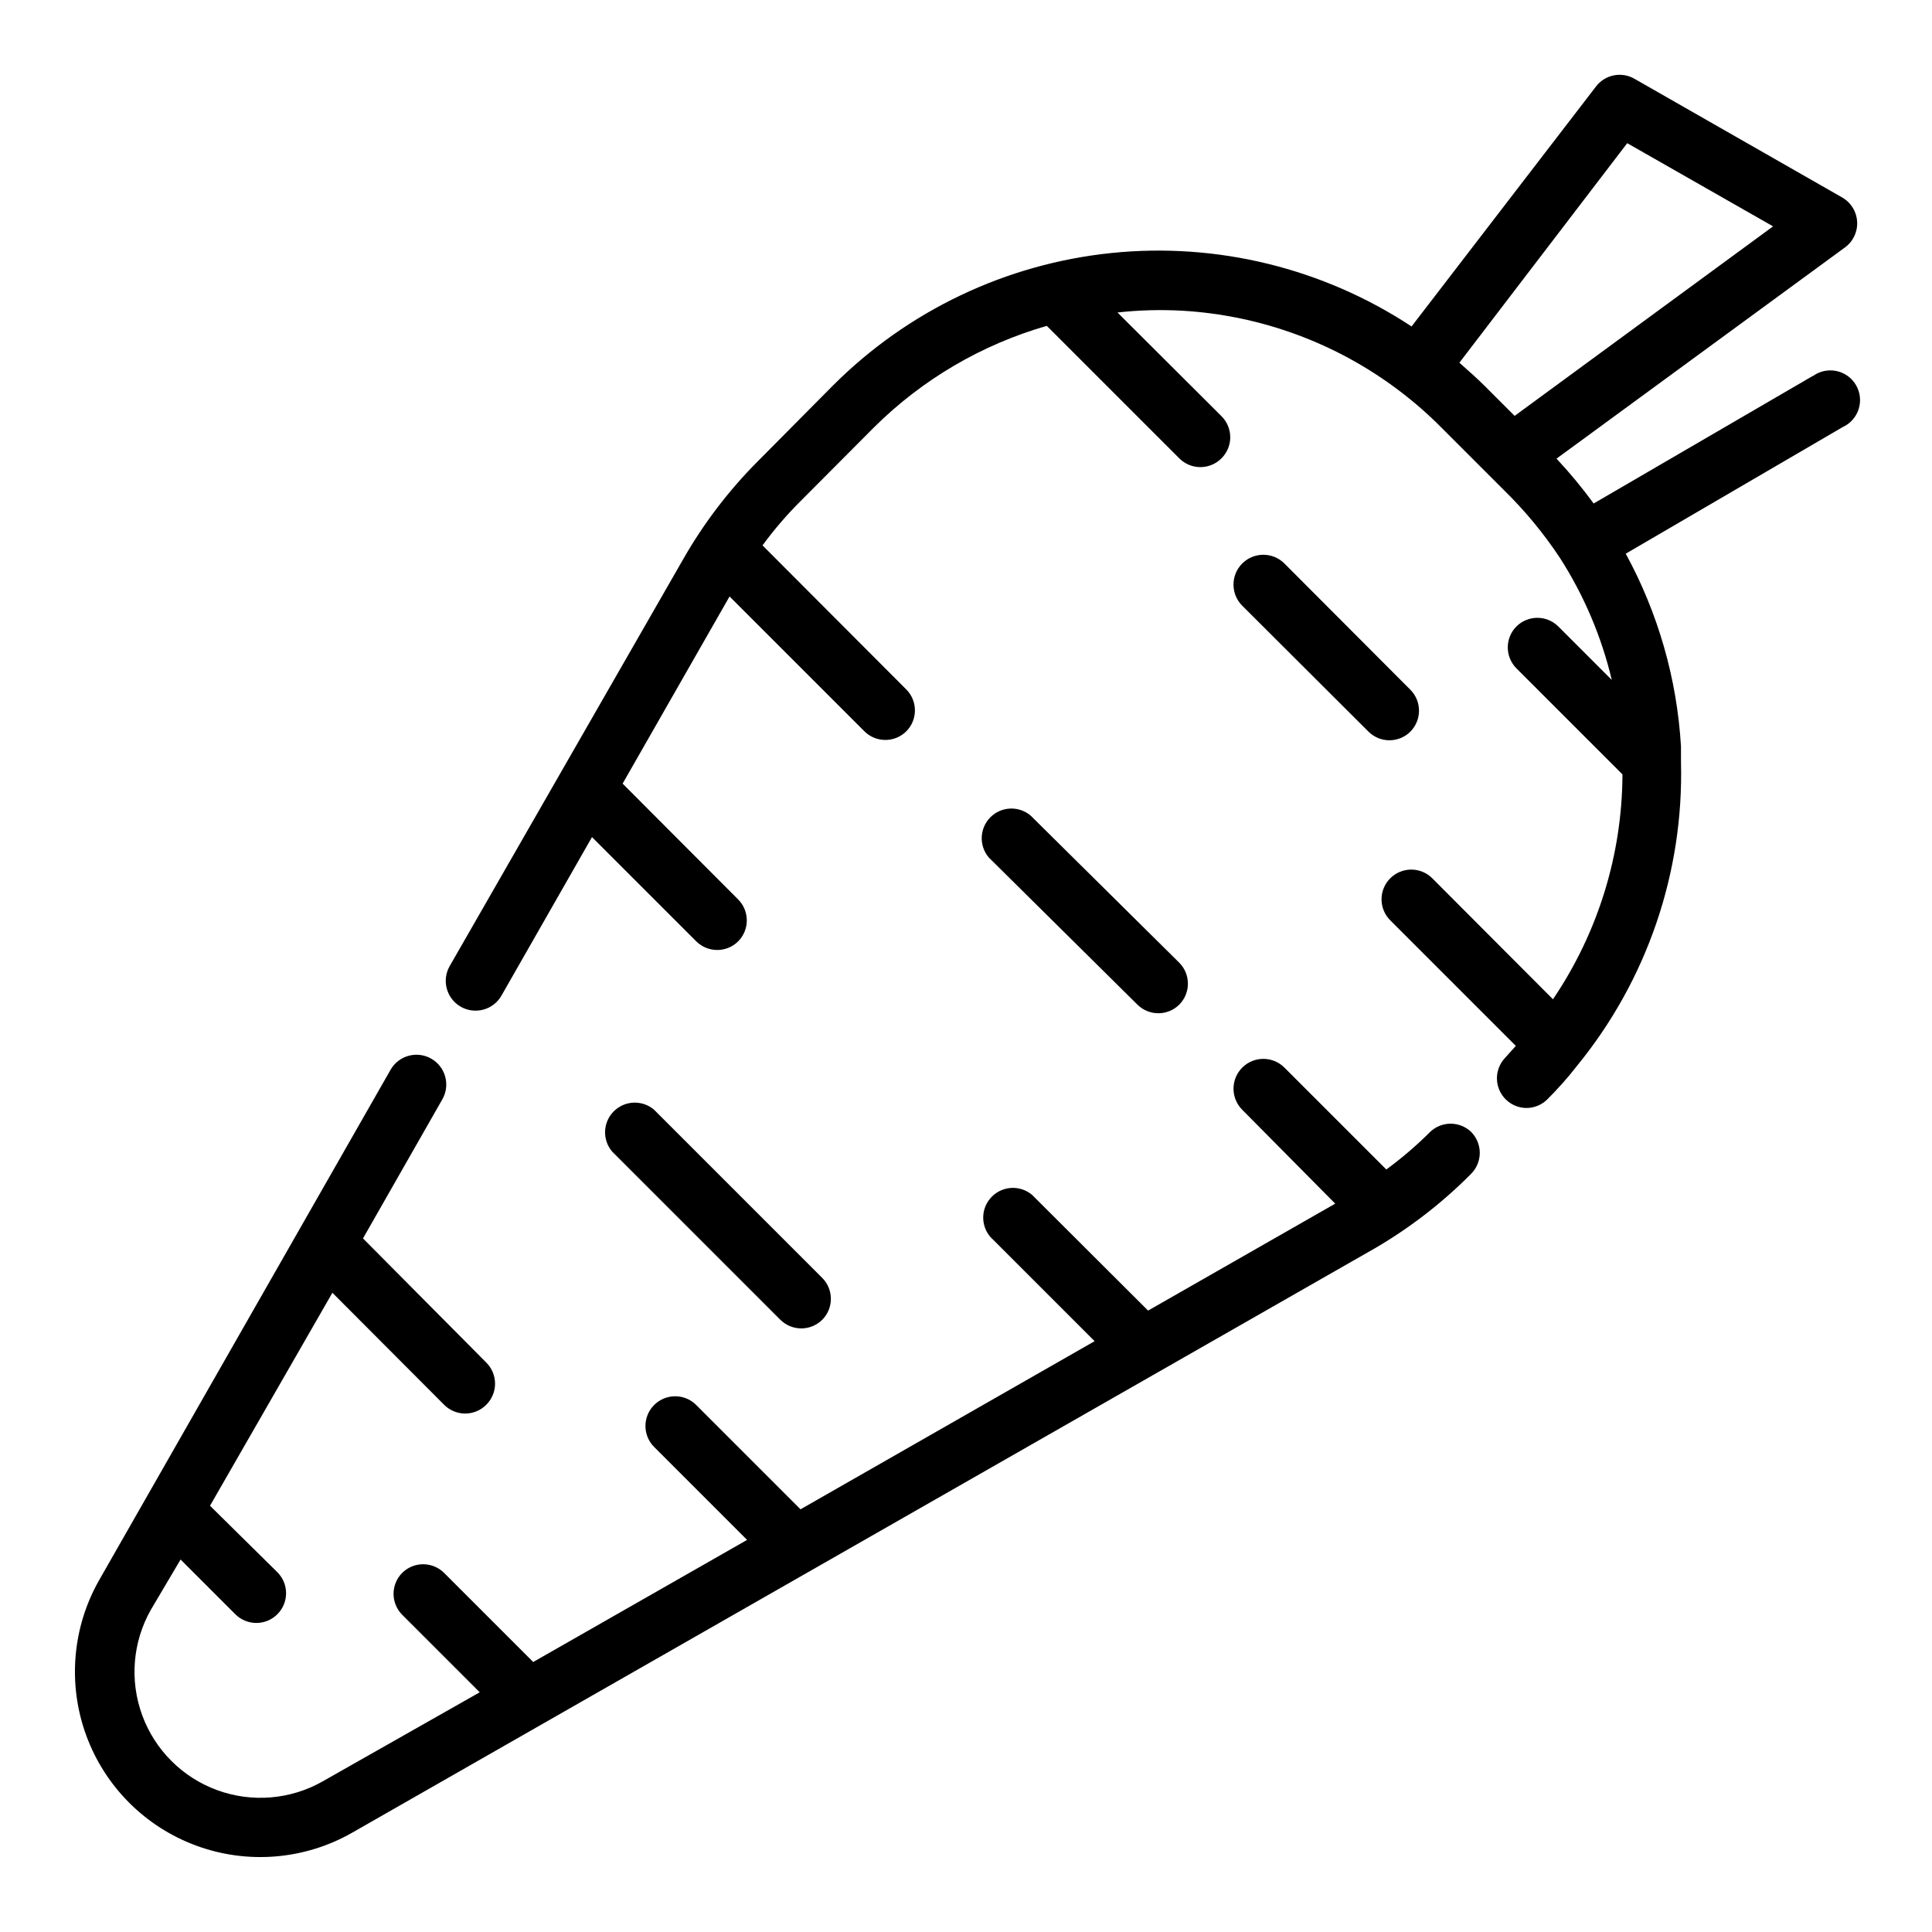 <?xml version="1.0" encoding="UTF-8"?>
<!-- Uploaded to: ICON Repo, www.iconrepo.com, Generator: ICON Repo Mixer Tools -->
<svg fill="#000000" width="800px" height="800px" version="1.1" viewBox="144 144 512 512" xmlns="http://www.w3.org/2000/svg">
 <g>
  <path d="m523.04 443.93c-3.621 3.625-7.519 6.965-11.652 9.996l-27-27c-3.086-3.086-8.09-3.086-11.18 0-3.086 3.086-3.086 8.09 0 11.176l24.641 24.879-49.594 28.34-30.699-30.621v-0.004c-3.125-2.676-7.781-2.496-10.688 0.414-2.91 2.906-3.09 7.562-0.414 10.688l27.629 27.629-77.934 44.555-27.629-27.629c-1.477-1.492-3.488-2.328-5.59-2.328-2.098 0-4.109 0.836-5.586 2.328-3.055 3.07-3.055 8.027 0 11.098l24.641 24.641-56.68 32.355-23.617-23.617c-3.07-3.051-8.031-3.051-11.102 0-3.051 3.07-3.051 8.027 0 11.098l20.547 20.547-41.645 23.617h0.004c-8.531 4.84-18.758 5.68-27.965 2.305-9.207-3.379-16.465-10.633-19.84-19.84-3.379-9.207-2.535-19.434 2.301-27.965l7.871-13.305 14.484 14.484h0.004c1.477 1.492 3.488 2.328 5.59 2.328 2.098 0 4.109-0.836 5.586-2.328 3.055-3.07 3.055-8.027 0-11.098l-17.867-17.637 32.434-56.441 29.598 29.676v0.004c1.477 1.488 3.488 2.328 5.59 2.328 2.098 0 4.109-0.84 5.59-2.328 1.488-1.48 2.328-3.492 2.328-5.59 0-2.098-0.84-4.113-2.328-5.59l-32.672-32.906 21.02-36.84c2.172-3.781 0.871-8.609-2.914-10.785-3.781-2.172-8.609-0.867-10.785 2.914l-77.223 135.24c-7.148 12.555-8.406 27.625-3.438 41.195 4.969 13.566 15.664 24.262 29.23 29.23 13.57 4.969 28.641 3.711 41.199-3.438l271.11-154.92c9.301-5.422 17.848-12.035 25.43-19.68 1.488-1.477 2.328-3.488 2.328-5.59 0-2.098-0.84-4.109-2.328-5.586-3.031-2.852-7.754-2.852-10.785 0z"/>
  <path d="m356.31 496.04c2.094 0.012 4.106-0.812 5.59-2.285 3.051-3.07 3.051-8.027 0-11.098l-44.555-44.559c-3.125-2.672-7.781-2.492-10.688 0.414-2.91 2.906-3.09 7.562-0.414 10.688l44.555 44.555c1.469 1.453 3.445 2.273 5.512 2.285z"/>
  <path d="m445.42 410.23c3.07 3.055 8.027 3.055 11.098 0 3.051-3.07 3.051-8.027 0-11.098l-39.359-38.965c-3.125-2.676-7.781-2.496-10.688 0.41-2.906 2.91-3.086 7.562-0.414 10.688z"/>
  <path d="m506.66 337.89c3.07 3.055 8.031 3.055 11.102 0 3.051-3.07 3.051-8.027 0-11.098l-33.379-33.457c-3.086-3.086-8.09-3.086-11.18 0-3.086 3.086-3.086 8.094 0 11.18z"/>
  <path d="m624.35 243.66-58.016 33.77c-3.039-4.156-6.324-8.125-9.84-11.887l76.438-55.969c2.172-1.582 3.391-4.164 3.227-6.848-0.152-2.656-1.633-5.051-3.938-6.379l-55.105-31.488c-3.418-1.953-7.758-1.078-10.152 2.047l-48.887 63.609c-23.469-15.461-51.559-22.336-79.516-19.469-27.961 2.871-54.066 15.309-73.91 35.211l-19.758 19.918c-7.664 7.676-14.281 16.332-19.68 25.738l-62.031 108.09c-2.176 3.781-0.871 8.609 2.91 10.781 3.785 2.176 8.613 0.871 10.785-2.91l24.008-42.035 27.629 27.629h0.004c3.07 3.051 8.031 3.051 11.102 0 3.051-3.07 3.051-8.027 0-11.102l-30.621-30.699 28.34-49.594 35.738 35.738c1.465 1.457 3.441 2.273 5.508 2.285 2.094 0.012 4.106-0.812 5.59-2.285 3.051-3.07 3.051-8.027 0-11.098l-38.102-38.18c3.031-4.133 6.371-8.027 10-11.652l19.602-19.68c12.75-12.645 28.477-21.875 45.734-26.844l35.109 35.109c1.477 1.492 3.492 2.328 5.59 2.328s4.109-0.836 5.59-2.328c1.488-1.477 2.328-3.488 2.328-5.59 0-2.098-0.84-4.109-2.328-5.586l-27.555-27.477c5.672-0.629 11.387-0.789 17.082-0.473 20.859 1.199 40.891 8.566 57.547 21.176 3.953 2.984 7.691 6.246 11.176 9.762l16.77 16.77c5.519 5.422 10.453 11.41 14.719 17.867 6.352 9.914 10.984 20.824 13.699 32.277l-14.172-14.172c-3.07-3.051-8.027-3.051-11.098 0-3.051 3.07-3.051 8.031 0 11.102l28.102 28.102c-0.078 21.254-6.492 42-18.418 59.594l-31.961-32.039c-1.48-1.492-3.492-2.328-5.59-2.328s-4.109 0.836-5.59 2.328c-3.051 3.07-3.051 8.027 0 11.098l33.297 33.297-2.754 3.07v0.004c-2.203 2.246-2.856 5.594-1.656 8.508 1.199 2.91 4.019 4.828 7.168 4.871 2.094 0.016 4.106-0.809 5.59-2.281 2.832-2.832 5.512-5.824 7.871-8.895 18.523-22.652 28.301-51.203 27.551-80.453v-4.172c-1.051-17.902-6.051-35.348-14.641-51.09l57.465-33.535c2.031-0.918 3.578-2.652 4.258-4.773 0.676-2.121 0.426-4.43-0.691-6.356-1.121-1.926-3.004-3.289-5.184-3.746-2.18-0.461-4.453 0.027-6.254 1.336zm-49.121-61.715 38.652 22.043-68.488 50.223-7.871-7.871c-2.203-2.203-4.488-4.172-6.769-6.219z"/>
 </g>
</svg>